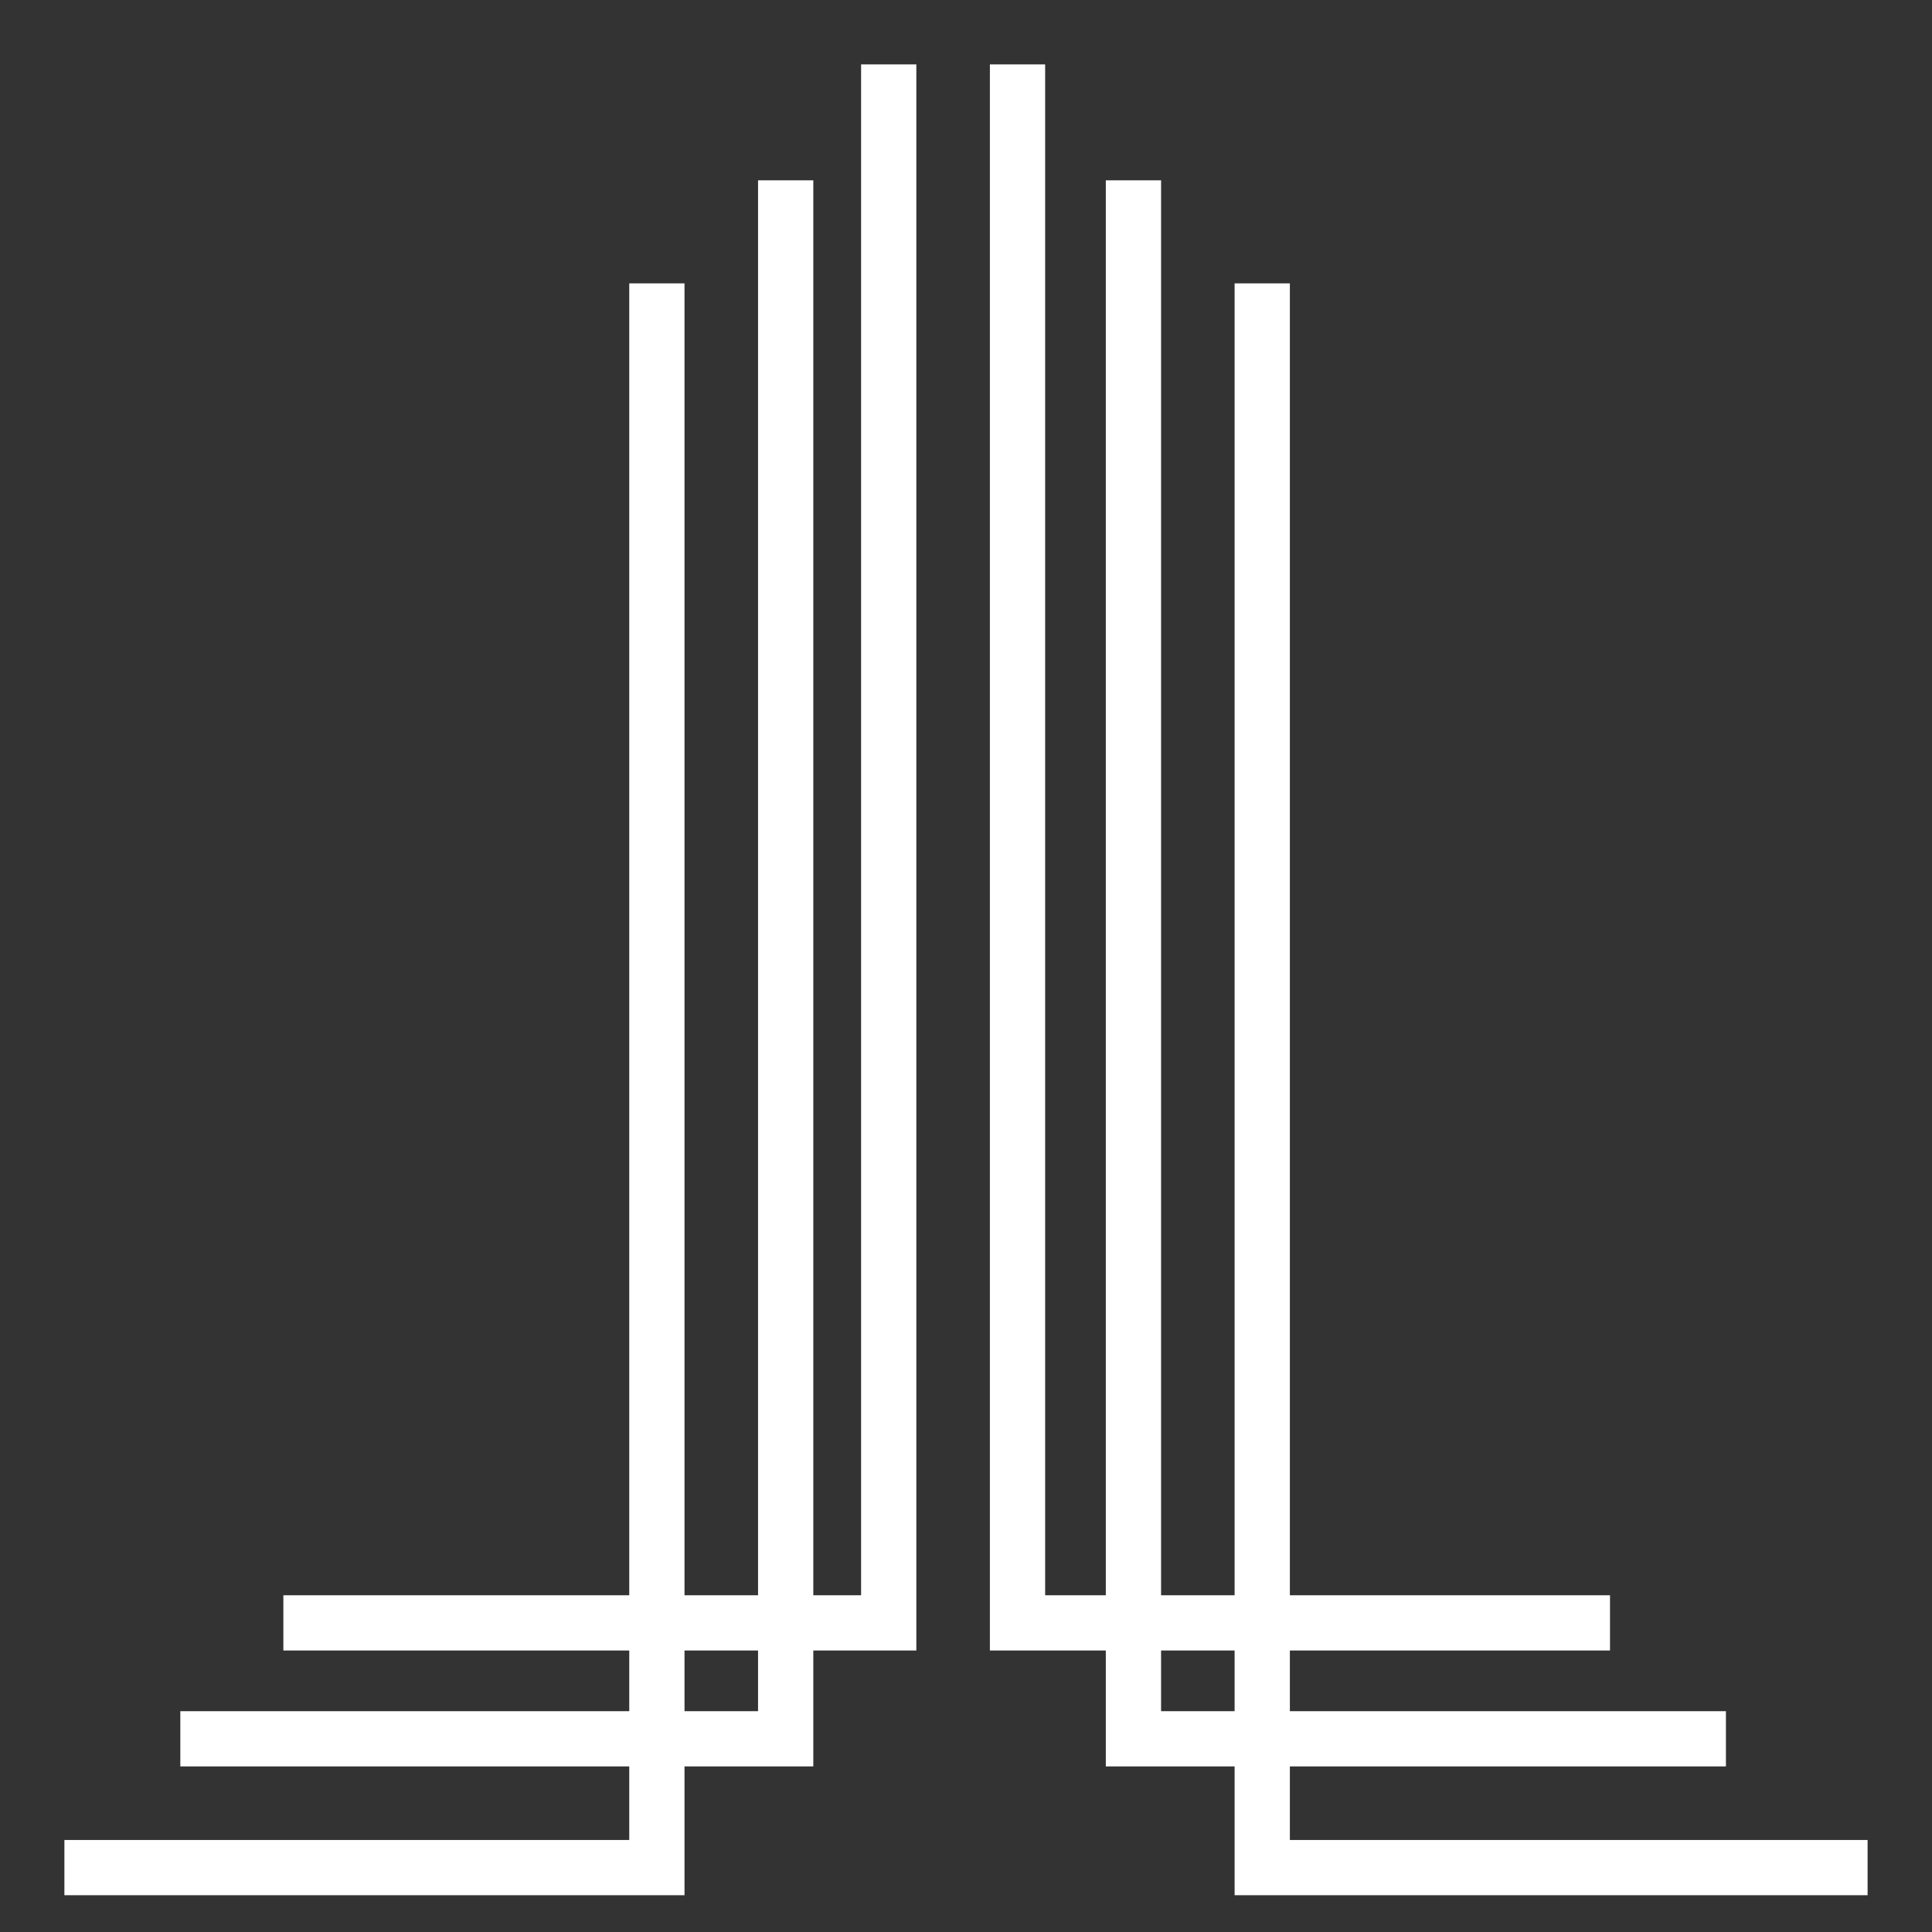 <svg xmlns="http://www.w3.org/2000/svg" xmlns:xlink="http://www.w3.org/1999/xlink" id="Capa_1" x="0px" y="0px" viewBox="0 0 15 15" style="enable-background:new 0 0 15 15;" xml:space="preserve"><rect x="0" y="0" width="15" height="15" fill="#333333" stroke="none"/><style type="text/css">	.st0{fill:none;stroke:#FFFFFF;stroke-width:0.429;stroke-miterlimit:10;}</style><path class="st0" d="M5.1,2.2v12.3H0.5 M1.4,13.5h4.7V1.4 M2.2,12.6h4.7V0.5 M7.9,0.5v12.1h4.6 M8.8,1.4v12.1h4.6 M9.8,2.2v12.3h4.7 "></path></svg>